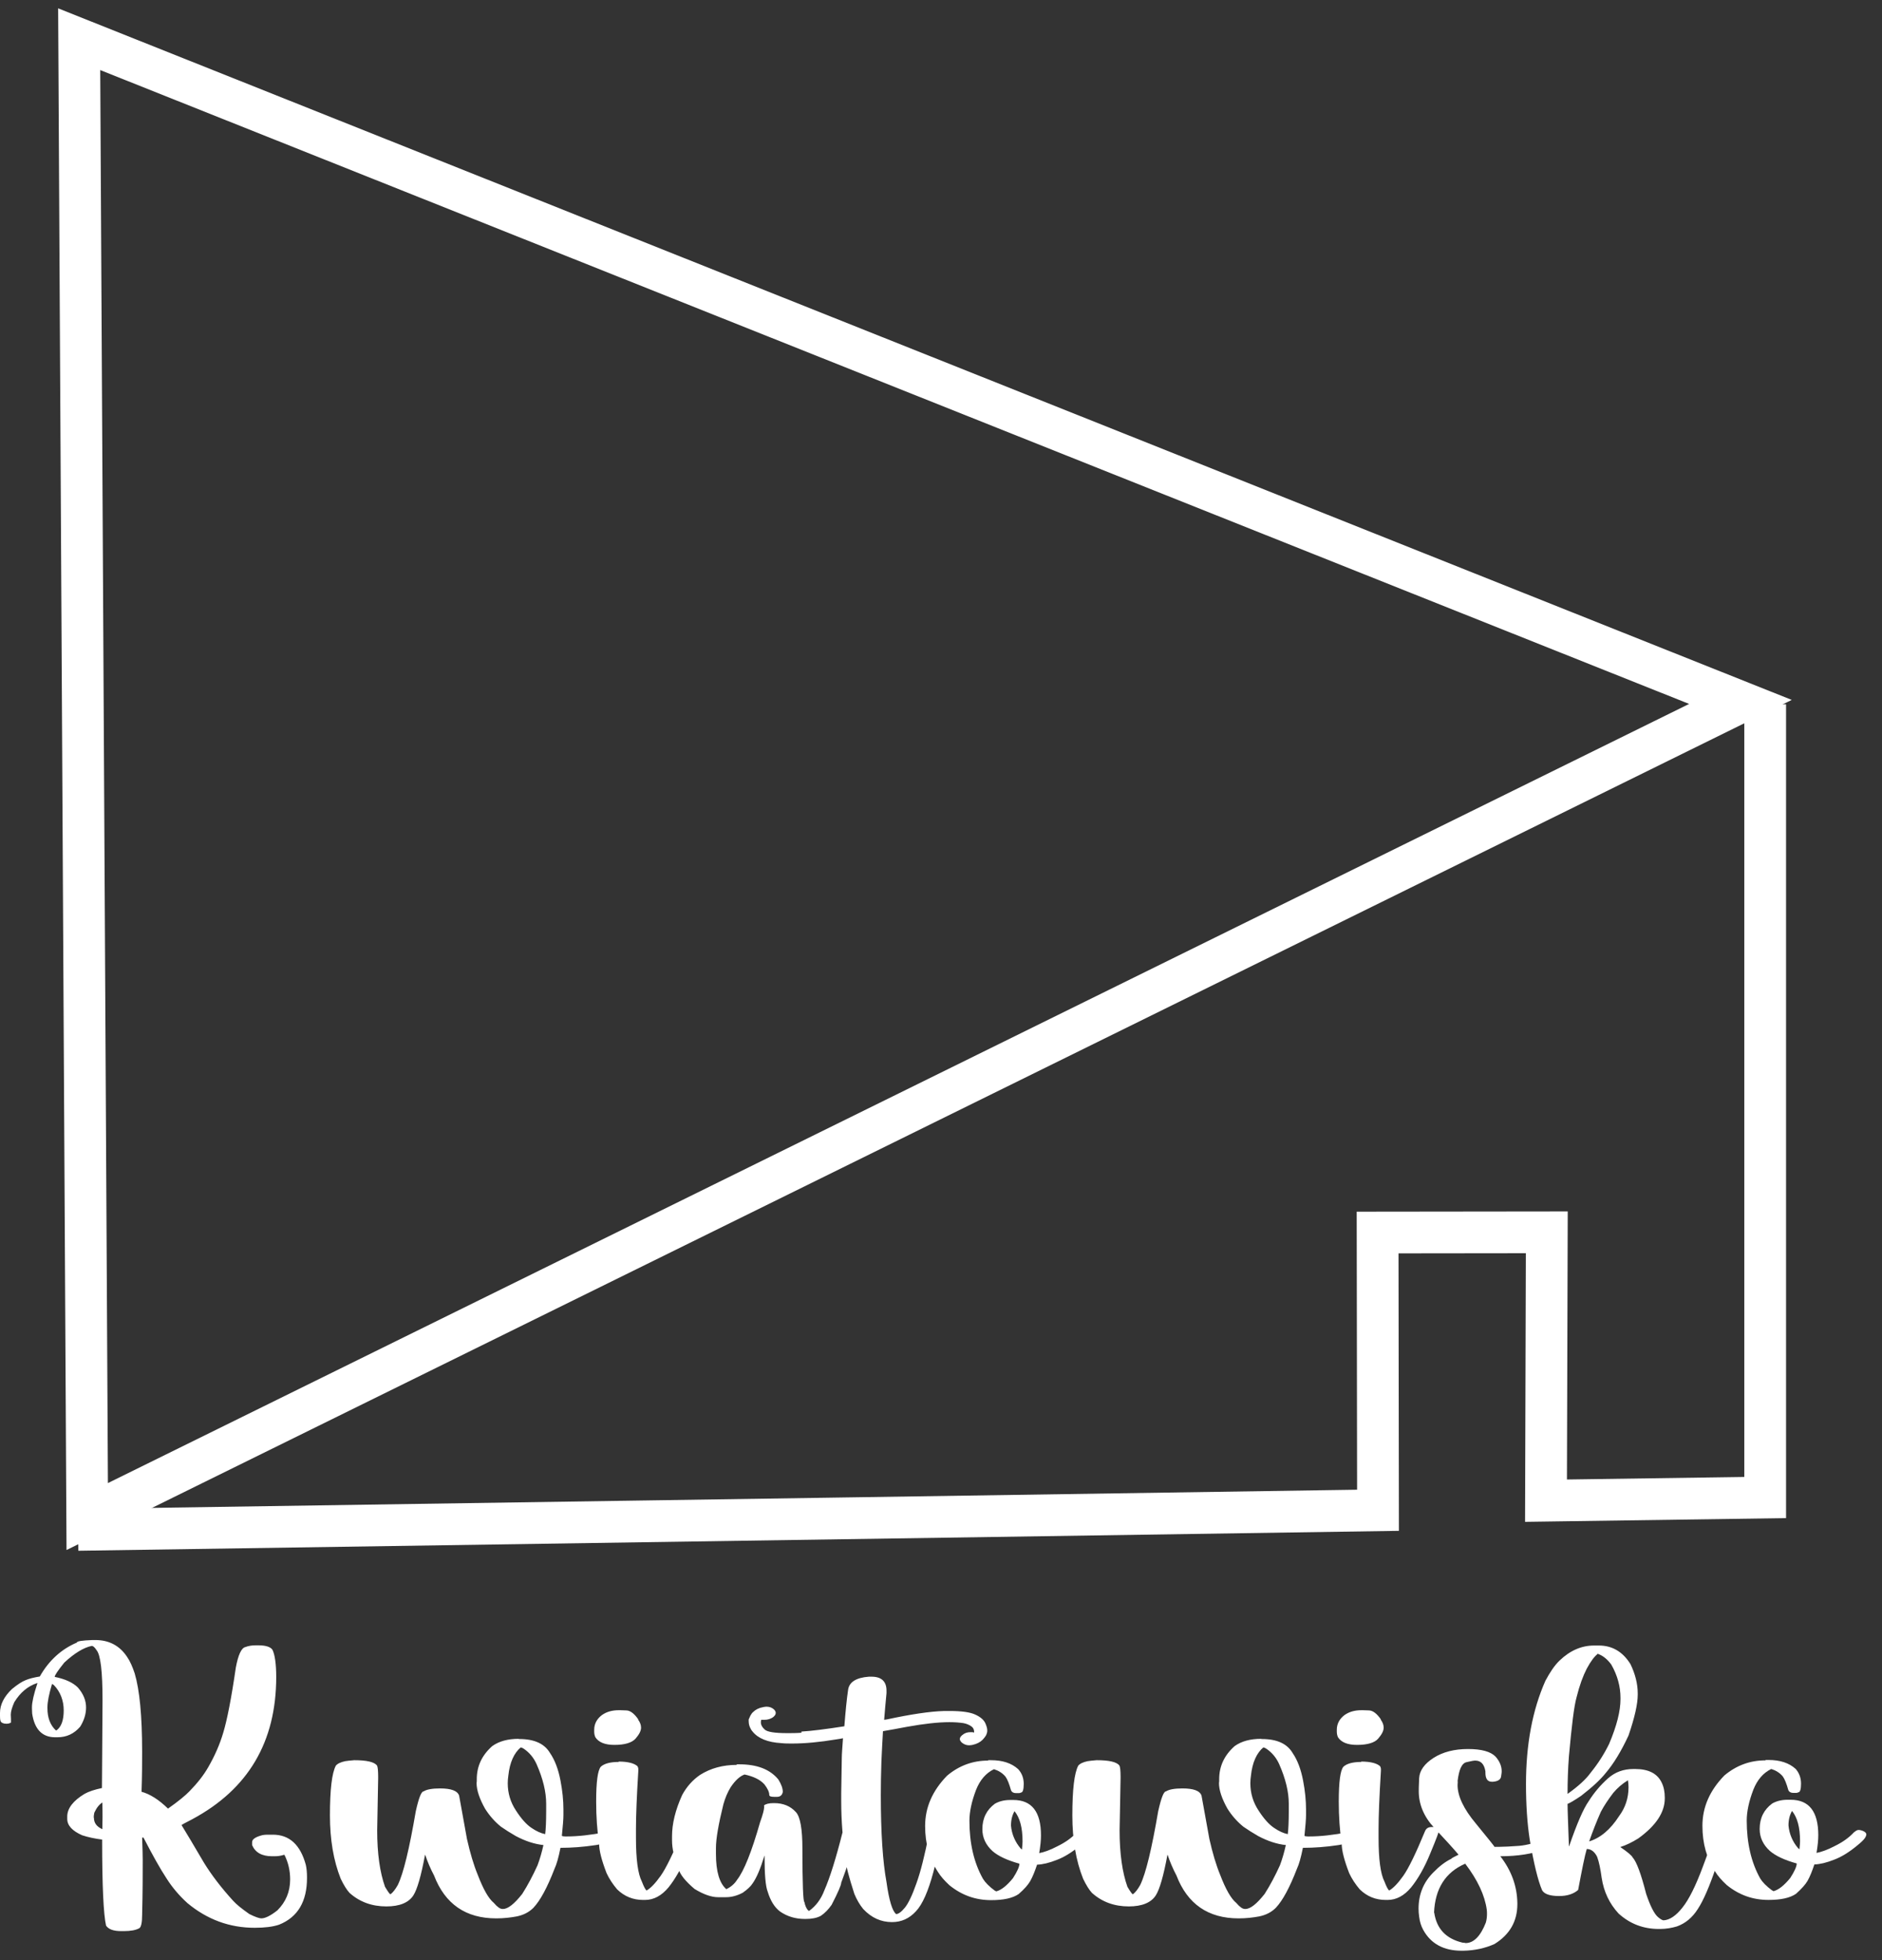 <svg xmlns="http://www.w3.org/2000/svg" width="96" height="100" viewBox="0 0 96 100" fill="none"><rect x="0" y="0" width="96" height="100" fill="#333333" stroke="none"/><path d="M4.449 77.37L4.039 2L88.779 35.81L4.449 77.37Z" stroke="white" stroke-width="2.13" stroke-miterlimit="22.93"></path><path d="M90.041 35.93V76.4L78.861 76.56L78.901 62.87L70.271 62.88L70.291 77.05L3.98 78.05" stroke="white" stroke-width="2.13" stroke-miterlimit="22.93"></path><path d="M81.04 93.95C81.62 93.78 82.14 93.35 82.59 92.65C82.91 92.22 83.07 91.73 83.07 91.18C83.07 91.05 83.06 90.93 83.04 90.83H83.03C82.74 91.01 82.5 91.22 82.29 91.47C82.04 91.8 81.83 92.11 81.66 92.43C81.45 92.9 81.25 93.41 81.06 93.95M81.52 84.36C81.34 84.49 81.15 84.74 80.94 85.13C80.75 85.5 80.57 85.98 80.42 86.59C80.29 87.05 80.17 88.05 80.03 89.6C79.98 90.26 79.96 90.9 79.96 91.52C80.51 91.13 80.9 90.77 81.13 90.45C81.52 89.97 81.83 89.48 82.08 88.97C82.47 88.05 82.66 87.29 82.66 86.69V86.62C82.66 86.05 82.51 85.48 82.19 84.92C81.99 84.65 81.77 84.47 81.52 84.38V84.36ZM81.32 83.95H81.56C82.24 83.95 82.78 84.27 83.17 84.9C83.41 85.4 83.54 85.9 83.54 86.39V86.46C83.54 86.92 83.39 87.61 83.07 88.54C82.7 89.34 82.31 89.98 81.91 90.45C81.64 90.79 81.22 91.18 80.65 91.62C80.31 91.85 80.07 91.99 79.96 92.03C79.96 92.34 79.99 93.06 80.03 94.19H80.04C80.44 93.03 80.77 92.27 81.04 91.89C81.31 91.46 81.64 91.07 82.02 90.73C82.39 90.4 82.82 90.25 83.32 90.25H83.41C84.09 90.25 84.54 90.48 84.76 90.94C84.87 91.16 84.92 91.42 84.92 91.71V91.75C84.92 92.46 84.47 93.14 83.57 93.79C83.25 93.99 82.94 94.14 82.65 94.23C83.03 94.49 83.23 94.66 83.28 94.76C83.48 94.98 83.71 95.6 83.97 96.62C84.18 97.24 84.38 97.64 84.58 97.81C84.71 97.92 84.81 97.97 84.86 97.97C85.17 97.95 85.49 97.74 85.82 97.32C86.15 96.91 86.5 96.21 86.87 95.21C87.24 94.22 87.45 93.65 87.49 93.52C87.53 93.38 87.63 93.31 87.78 93.31C87.94 93.31 88.03 93.36 88.06 93.45V93.48C88.06 93.65 87.89 94.23 87.54 95.24C87.2 96.24 86.89 96.96 86.6 97.4C86.32 97.84 85.96 98.13 85.54 98.28C85.27 98.36 84.99 98.41 84.68 98.41H84.61C83.83 98.41 83.14 98.15 82.56 97.62C82.1 97.12 81.81 96.52 81.7 95.8C81.64 95.36 81.57 95 81.47 94.73C81.34 94.47 81.16 94.33 80.94 94.33C80.84 94.66 80.7 95.36 80.5 96.42C80.26 96.63 79.93 96.73 79.53 96.73C79.06 96.73 78.77 96.63 78.66 96.43C78.45 95.94 78.24 95.08 78.03 93.85C77.9 93 77.84 92.05 77.84 91.02C77.84 88.99 78.17 87.24 78.83 85.75C79.06 85.32 79.29 84.97 79.55 84.72C80.09 84.2 80.68 83.95 81.31 83.95H81.32ZM74.36 90.88C74.36 90.94 74.35 91 74.35 91.07C74.35 91.63 74.66 92.29 75.29 93.04C75.91 93.8 76.23 94.19 76.23 94.22C76.31 94.22 76.39 94.22 76.5 94.22C76.72 94.22 77.06 94.2 77.49 94.17C77.93 94.13 78.34 94.01 78.74 93.81C78.84 93.75 78.92 93.72 78.97 93.72H79.02C79.1 93.72 79.17 93.77 79.21 93.87V93.94V93.96C79.21 94.08 79.06 94.21 78.77 94.35C78.17 94.58 77.42 94.7 76.53 94.7C77.09 95.42 77.39 96.22 77.4 97.11V97.14C77.4 98.02 77.01 98.7 76.23 99.18C75.76 99.39 75.23 99.51 74.64 99.52H74.55C73.65 99.52 72.99 99.17 72.6 98.46C72.49 98.26 72.42 98.04 72.39 97.78C72.37 97.64 72.36 97.51 72.36 97.37C72.36 96.65 72.61 96.03 73.11 95.53C73.42 95.21 73.72 94.98 74.03 94.83C74.03 94.81 74.15 94.74 74.4 94.62C74.13 94.3 73.71 93.84 73.15 93.24C72.63 92.68 72.37 92.05 72.37 91.38C72.37 91.33 72.37 91.11 72.39 90.72C72.41 90.33 72.66 89.98 73.13 89.68C73.6 89.38 74.19 89.23 74.88 89.23C75.57 89.23 76.04 89.36 76.29 89.62C76.5 89.86 76.6 90.11 76.6 90.36C76.6 90.38 76.6 90.47 76.57 90.63C76.55 90.78 76.42 90.88 76.15 90.9H76.1C75.88 90.9 75.77 90.75 75.77 90.43V90.37C75.71 90 75.54 89.82 75.25 89.82C75.19 89.82 75.05 89.84 74.81 89.9C74.57 89.95 74.42 90.27 74.35 90.88H74.36ZM73.16 97.58C73.28 98.4 73.76 98.91 74.61 99.11C74.69 99.11 74.73 99.12 74.76 99.13C75.17 99.13 75.52 98.78 75.79 98.09C75.83 97.95 75.85 97.81 75.85 97.66C75.85 97.59 75.85 97.51 75.84 97.43C75.74 96.7 75.38 95.92 74.74 95.08C73.73 95.52 73.2 96.35 73.15 97.59L73.16 97.58ZM69.43 89.87C69.92 89.87 70.24 89.96 70.4 90.11C70.43 90.17 70.44 90.21 70.44 90.24V90.34C70.36 91.65 70.32 92.63 70.32 93.3V93.76C70.32 94.86 70.42 95.6 70.62 95.99C70.72 96.25 70.8 96.4 70.86 96.45C71.07 96.33 71.31 96.08 71.58 95.7C71.85 95.32 72.22 94.56 72.69 93.42C72.75 93.28 72.86 93.21 73.02 93.21H73.17C73.34 93.21 73.42 93.24 73.42 93.32C73.42 93.4 73.27 93.81 72.96 94.55C72.66 95.29 72.32 95.87 71.98 96.29C71.63 96.71 71.23 96.93 70.78 96.93H70.69C70.17 96.93 69.73 96.75 69.36 96.39C69.14 96.13 68.96 95.86 68.82 95.56C68.57 94.91 68.44 94.41 68.44 94.06C68.34 93.4 68.29 92.68 68.29 91.91C68.29 90.9 68.37 90.31 68.53 90.13C68.71 89.97 69.01 89.89 69.44 89.89L69.43 89.87ZM70.43 87.73C70.53 87.87 70.58 88 70.58 88.14C70.58 88.3 70.49 88.48 70.3 88.7C70.12 88.91 69.75 89.02 69.22 89.02C68.74 89.02 68.42 88.89 68.25 88.63C68.21 88.54 68.19 88.45 68.19 88.34V88.25C68.19 87.95 68.32 87.7 68.58 87.5C68.82 87.33 69.1 87.25 69.45 87.25C69.48 87.25 69.6 87.25 69.82 87.26C70.03 87.26 70.24 87.43 70.44 87.72L70.43 87.73ZM64.45 89.14C64.1 89.43 63.88 89.92 63.81 90.59C63.79 90.72 63.78 90.85 63.78 90.98C63.78 91.48 63.92 91.95 64.2 92.37C64.47 92.79 64.74 93.09 65 93.26C65.25 93.43 65.48 93.53 65.68 93.57H65.69C65.72 93.33 65.74 92.94 65.74 92.39V92.02C65.74 91.42 65.58 90.75 65.25 90C65.11 89.69 64.9 89.42 64.59 89.21C64.53 89.17 64.47 89.15 64.44 89.15L64.45 89.14ZM64.34 88.72H64.37C65.14 88.72 65.66 88.96 65.94 89.44C66.18 89.79 66.36 90.26 66.47 90.84C66.57 91.36 66.62 91.85 66.62 92.32V92.6C66.62 92.81 66.59 93.16 66.54 93.66C66.57 93.68 66.63 93.69 66.71 93.69H66.8C67.35 93.69 68 93.62 68.78 93.47C68.95 93.41 69.08 93.37 69.17 93.37C69.41 93.4 69.54 93.46 69.54 93.56V93.6C69.54 93.81 69.12 93.99 68.28 94.13C67.62 94.23 67.02 94.27 66.5 94.27C66.48 94.27 66.47 94.27 66.46 94.27C66.36 94.77 66.26 95.12 66.16 95.33C65.79 96.29 65.43 96.96 65.08 97.33C64.85 97.56 64.57 97.7 64.23 97.77C63.91 97.83 63.56 97.87 63.19 97.87H63.18C61.63 97.87 60.57 97.14 60.01 95.68C59.83 95.34 59.68 94.99 59.56 94.63H59.55C59.35 95.71 59.15 96.39 58.96 96.69C58.72 97.07 58.25 97.26 57.58 97.26C56.84 97.26 56.21 97.03 55.7 96.57C55.56 96.42 55.41 96.18 55.25 95.85C54.88 94.92 54.7 93.84 54.7 92.62C54.7 91.3 54.8 90.46 55 90.08C55.08 89.98 55.24 89.9 55.48 89.85C55.58 89.83 55.73 89.82 55.94 89.8C56.58 89.8 56.96 89.89 57.1 90.07C57.14 90.14 57.16 90.34 57.16 90.66V90.71C57.16 90.89 57.14 91.78 57.11 93.38C57.11 94.57 57.25 95.53 57.51 96.26C57.66 96.51 57.75 96.64 57.79 96.64C57.91 96.55 58.03 96.4 58.16 96.17C58.45 95.58 58.75 94.32 59.08 92.4C59.23 91.73 59.36 91.39 59.48 91.39C59.64 91.29 59.92 91.24 60.32 91.24C60.88 91.24 61.21 91.36 61.29 91.61L61.69 93.82C61.85 94.53 62.03 95.14 62.24 95.65C62.52 96.38 62.79 96.86 63.06 97.08C63.24 97.29 63.38 97.39 63.5 97.39H63.53C63.78 97.39 64.11 97.13 64.51 96.62C64.79 96.18 65.05 95.69 65.29 95.16C65.41 94.84 65.51 94.49 65.59 94.13C65.13 94.08 64.67 93.93 64.18 93.67C63.9 93.51 63.65 93.35 63.42 93.19C63.1 92.93 62.83 92.62 62.61 92.27C62.33 91.77 62.18 91.33 62.18 90.97C62.18 90.93 62.19 90.9 62.19 90.88V90.77C62.19 90.11 62.45 89.55 62.98 89.08C63.33 88.83 63.78 88.71 64.33 88.71L64.34 88.72ZM51.75 92.4C51.63 92.61 51.57 92.85 51.57 93.14C51.61 93.58 51.78 93.97 52.06 94.3C52.09 94.33 52.12 94.35 52.12 94.35H52.13C52.15 94.16 52.16 94.03 52.16 93.94C52.16 93.24 52.02 92.73 51.75 92.4ZM50.41 89.8H50.55C51.14 89.8 51.6 89.95 51.94 90.26C52.13 90.47 52.22 90.72 52.22 91.01C52.22 91.3 52.17 91.45 52.08 91.45C52.05 91.47 52.01 91.48 51.97 91.48H51.82C51.7 91.48 51.61 91.43 51.57 91.33C51.48 91.01 51.39 90.78 51.29 90.64C51.13 90.45 50.93 90.33 50.7 90.26C50.29 90.46 49.99 90.81 49.79 91.31C49.56 91.91 49.45 92.44 49.45 92.89C49.45 94.04 49.68 95.03 50.14 95.85C50.25 96.03 50.45 96.24 50.75 96.46C50.77 96.46 50.78 96.46 50.8 96.49H50.83C51.08 96.42 51.36 96.2 51.67 95.82C51.89 95.48 52 95.23 52 95.08C51.39 94.91 50.93 94.7 50.63 94.44C50.29 94.13 50.11 93.76 50.11 93.32C50.11 92.76 50.33 92.33 50.75 92.02C50.98 91.89 51.24 91.83 51.53 91.83H51.69C52.63 91.83 53.1 92.43 53.1 93.64C53.1 93.88 53.07 94.18 53.01 94.54C53.24 94.5 53.56 94.39 53.94 94.19C54.33 94 54.64 93.78 54.87 93.54C54.9 93.5 54.96 93.46 55.03 93.41C55.06 93.39 55.11 93.37 55.16 93.37C55.22 93.37 55.31 93.39 55.4 93.43C55.5 93.48 55.55 93.53 55.55 93.6C55.55 93.64 55.53 93.7 55.48 93.78C55.43 93.86 55.3 93.99 55.09 94.16C54.68 94.5 54.28 94.75 53.9 94.89C53.52 95.04 53.19 95.12 52.9 95.13C52.79 95.46 52.68 95.74 52.55 95.97C52.44 96.16 52.25 96.38 51.96 96.63C51.65 96.84 51.19 96.94 50.56 96.94C49.76 96.94 49.06 96.69 48.43 96.18C48.17 95.94 47.98 95.72 47.85 95.51C47.41 94.84 47.19 94.06 47.19 93.16C47.19 92.21 47.56 91.36 48.31 90.59C48.93 90.07 49.63 89.82 50.4 89.82L50.41 89.8ZM40.88 88.34C41.38 88.31 42.11 88.22 43.07 88.07C43.13 87.31 43.19 86.69 43.26 86.22C43.31 85.82 43.66 85.59 44.32 85.54C44.37 85.54 44.41 85.54 44.46 85.54C44.96 85.54 45.22 85.78 45.22 86.25V86.38C45.17 86.9 45.13 87.35 45.1 87.74C45.14 87.74 45.19 87.72 45.24 87.72C46.45 87.46 47.43 87.31 48.17 87.29H48.44C49.05 87.29 49.48 87.35 49.74 87.47C50.01 87.59 50.18 87.74 50.26 87.91C50.32 88.05 50.36 88.17 50.36 88.28C50.36 88.31 50.36 88.37 50.33 88.45C50.31 88.53 50.24 88.63 50.12 88.76C50 88.88 49.83 88.97 49.61 89.02C49.55 89.03 49.49 89.04 49.43 89.04C49.29 89.04 49.17 88.99 49.06 88.9C49 88.84 48.96 88.78 48.96 88.72C48.96 88.65 49.01 88.57 49.11 88.5C49.22 88.41 49.35 88.37 49.51 88.37C49.57 88.37 49.63 88.37 49.69 88.39V88.36C49.69 88.25 49.65 88.15 49.57 88.09C49.45 88 49.31 87.94 49.15 87.91C48.95 87.88 48.71 87.86 48.43 87.86C47.86 87.86 47.13 87.94 46.25 88.1C45.84 88.18 45.44 88.25 45.04 88.32C45.01 88.77 44.99 89.28 44.96 89.87C44.94 90.47 44.93 91.05 44.93 91.58C44.93 93.51 45.03 94.99 45.22 96.02C45.35 96.96 45.52 97.5 45.71 97.65C45.83 97.65 45.98 97.54 46.16 97.32C46.33 97.11 46.53 96.7 46.74 96.1C46.96 95.5 47.17 94.65 47.39 93.54C47.42 93.37 47.53 93.28 47.72 93.28H47.86C47.96 93.3 48.01 93.37 48.01 93.52C48.01 93.87 47.87 94.54 47.61 95.51C47.35 96.48 47.06 97.15 46.72 97.51C46.38 97.88 45.98 98.06 45.5 98.06C44.94 98.06 44.45 97.84 44.03 97.39C43.85 97.17 43.7 96.91 43.58 96.62C43.3 95.75 43.15 95.19 43.15 94.93V94.91C42.99 93.91 42.91 92.9 42.91 91.88V91.47L42.94 89.66C42.94 89.47 42.97 89.15 43 88.68C42.88 88.7 42.76 88.73 42.65 88.74C41.81 88.88 41.06 88.95 40.41 88.95C40.22 88.95 40.03 88.95 39.86 88.93C39.16 88.89 38.67 88.69 38.39 88.34C38.35 88.3 38.32 88.25 38.3 88.21C38.23 88.09 38.19 87.96 38.19 87.81V87.72C38.19 87.72 38.22 87.65 38.24 87.61C38.26 87.56 38.28 87.52 38.3 87.49C38.33 87.44 38.36 87.39 38.42 87.34C38.54 87.22 38.71 87.13 38.94 87.09C39 87.08 39.05 87.07 39.1 87.07C39.25 87.07 39.38 87.12 39.48 87.21C39.54 87.27 39.57 87.33 39.57 87.39C39.57 87.46 39.53 87.53 39.43 87.61C39.31 87.69 39.17 87.74 39 87.74C38.95 87.74 38.89 87.74 38.83 87.74C38.82 87.78 38.81 87.83 38.81 87.87C38.81 87.99 38.87 88.11 39 88.23C39.13 88.36 39.52 88.42 40.17 88.42C40.38 88.42 40.62 88.42 40.88 88.4V88.34ZM37.58 90.01H37.7C38.61 90.01 39.27 90.26 39.7 90.78C39.85 91.02 39.93 91.23 39.93 91.42C39.9 91.58 39.8 91.67 39.64 91.67H39.48C39.32 91.67 39.24 91.64 39.24 91.57C39.24 91.43 39.16 91.25 38.99 91.03C38.77 90.79 38.44 90.63 37.98 90.53C37.75 90.61 37.51 90.82 37.27 91.18C37.11 91.44 36.99 91.73 36.9 92.05C36.65 93.06 36.52 93.81 36.52 94.28V94.58C36.52 95.48 36.7 96.08 37.05 96.38C37.28 96.27 37.47 96.11 37.6 95.9C37.95 95.45 38.34 94.48 38.77 92.97C38.91 92.58 38.98 92.32 38.98 92.18C38.98 92.18 38.98 92.15 38.97 92.11C39.06 92.03 39.23 91.99 39.46 91.99H39.49C39.95 91.99 40.32 92.14 40.6 92.45C40.82 92.69 40.93 93.31 40.93 94.31C40.93 96.12 40.97 97.03 41.03 97.03C41.07 97.23 41.14 97.38 41.22 97.46L41.27 97.49C41.62 97.24 41.88 96.89 42.05 96.44C42.34 95.78 42.65 94.78 42.98 93.47C43.04 93.4 43.17 93.36 43.35 93.36C43.59 93.38 43.7 93.42 43.7 93.48C43.48 94.39 43.22 95.24 42.91 96.05C42.91 96.17 42.75 96.54 42.42 97.18C42.26 97.41 42.08 97.6 41.87 97.74C41.67 97.85 41.41 97.9 41.09 97.9H41.06C40.57 97.9 40.15 97.77 39.79 97.52C39.51 97.31 39.3 96.97 39.16 96.51C39.05 96.23 39 95.63 39 94.72V94.68H38.99C38.79 95.34 38.59 95.81 38.38 96.1C38.29 96.24 38.13 96.39 37.89 96.56C37.61 96.71 37.32 96.79 37.03 96.79H36.63C36.29 96.79 35.89 96.65 35.43 96.37C34.97 95.98 34.69 95.64 34.61 95.34C34.39 94.79 34.28 94.31 34.28 93.9V93.68C34.28 93.04 34.45 92.34 34.8 91.57C35.03 91.15 35.33 90.81 35.71 90.55C36.25 90.21 36.87 90.04 37.58 90.04V90.01ZM31.55 89.87C32.04 89.87 32.36 89.96 32.52 90.11C32.55 90.17 32.56 90.21 32.56 90.24V90.34C32.48 91.65 32.44 92.63 32.44 93.3V93.76C32.44 94.86 32.54 95.6 32.74 95.99C32.84 96.25 32.92 96.4 32.98 96.45C33.19 96.33 33.43 96.08 33.7 95.7C33.97 95.32 34.34 94.56 34.81 93.42C34.87 93.28 34.98 93.21 35.14 93.21H35.29C35.46 93.21 35.54 93.24 35.54 93.32C35.54 93.4 35.39 93.81 35.08 94.55C34.77 95.29 34.44 95.87 34.1 96.29C33.75 96.71 33.35 96.93 32.9 96.93H32.81C32.29 96.93 31.85 96.75 31.48 96.39C31.26 96.13 31.08 95.86 30.94 95.56C30.69 94.91 30.56 94.41 30.56 94.06C30.46 93.4 30.41 92.68 30.41 91.91C30.41 90.9 30.49 90.31 30.65 90.13C30.83 89.97 31.13 89.89 31.56 89.89L31.55 89.87ZM32.55 87.73C32.65 87.87 32.7 88 32.7 88.14C32.7 88.3 32.61 88.48 32.42 88.7C32.23 88.91 31.87 89.02 31.34 89.02C30.86 89.02 30.54 88.89 30.37 88.63C30.33 88.54 30.31 88.45 30.31 88.34V88.25C30.31 87.95 30.44 87.7 30.7 87.5C30.94 87.33 31.22 87.25 31.57 87.25C31.6 87.25 31.72 87.25 31.94 87.26C32.15 87.26 32.36 87.43 32.56 87.72L32.55 87.73ZM26.57 89.14C26.22 89.43 26 89.92 25.93 90.59C25.91 90.72 25.9 90.85 25.9 90.98C25.9 91.48 26.04 91.95 26.32 92.37C26.59 92.79 26.86 93.09 27.12 93.26C27.37 93.43 27.6 93.53 27.8 93.57H27.81C27.84 93.33 27.86 92.94 27.86 92.39V92.02C27.86 91.42 27.7 90.75 27.37 90C27.23 89.69 27.02 89.42 26.71 89.21C26.65 89.17 26.59 89.15 26.56 89.15L26.57 89.14ZM26.46 88.72H26.49C27.26 88.72 27.78 88.96 28.06 89.44C28.3 89.79 28.48 90.26 28.59 90.84C28.69 91.36 28.74 91.85 28.74 92.32V92.6C28.74 92.81 28.71 93.16 28.66 93.66C28.69 93.68 28.75 93.69 28.83 93.69H28.92C29.47 93.69 30.12 93.62 30.9 93.47C31.07 93.41 31.2 93.37 31.29 93.37C31.53 93.4 31.66 93.46 31.66 93.56V93.6C31.66 93.81 31.24 93.99 30.4 94.13C29.74 94.23 29.14 94.27 28.63 94.27C28.61 94.27 28.6 94.27 28.59 94.27C28.49 94.77 28.39 95.12 28.29 95.33C27.92 96.29 27.56 96.96 27.21 97.33C26.98 97.56 26.7 97.7 26.36 97.77C26.04 97.83 25.69 97.87 25.32 97.87H25.31C23.76 97.87 22.7 97.14 22.14 95.68C21.96 95.34 21.81 94.99 21.69 94.63H21.68C21.48 95.71 21.28 96.39 21.09 96.69C20.85 97.07 20.38 97.26 19.71 97.26C18.97 97.26 18.34 97.03 17.83 96.57C17.69 96.42 17.54 96.18 17.38 95.85C17.01 94.92 16.83 93.84 16.83 92.62C16.83 91.3 16.93 90.46 17.13 90.08C17.21 89.98 17.37 89.9 17.61 89.85C17.71 89.83 17.86 89.82 18.07 89.8C18.71 89.8 19.09 89.89 19.23 90.07C19.27 90.14 19.29 90.34 19.29 90.66V90.71C19.29 90.89 19.27 91.78 19.24 93.38C19.24 94.57 19.38 95.53 19.64 96.26C19.79 96.51 19.88 96.64 19.92 96.64C20.04 96.55 20.16 96.4 20.29 96.17C20.58 95.58 20.88 94.32 21.21 92.4C21.36 91.73 21.49 91.39 21.61 91.39C21.77 91.29 22.05 91.24 22.45 91.24C23.01 91.24 23.34 91.36 23.42 91.61L23.82 93.82C23.98 94.53 24.16 95.14 24.37 95.65C24.65 96.38 24.92 96.86 25.19 97.08C25.37 97.29 25.51 97.39 25.63 97.39H25.66C25.91 97.39 26.24 97.13 26.64 96.62C26.92 96.18 27.18 95.69 27.42 95.16C27.54 94.84 27.64 94.49 27.72 94.13C27.26 94.08 26.8 93.93 26.31 93.67C26.03 93.51 25.78 93.35 25.55 93.19C25.23 92.93 24.96 92.62 24.74 92.27C24.46 91.77 24.31 91.33 24.31 90.97C24.31 90.93 24.32 90.9 24.32 90.88V90.77C24.32 90.11 24.58 89.55 25.11 89.08C25.46 88.83 25.91 88.71 26.46 88.71V88.72ZM4.79 92.73C4.79 93 4.93 93.19 5.22 93.32C5.22 93.06 5.23 92.87 5.23 92.73V92.7C5.23 92.55 5.23 92.3 5.22 91.96C5.07 92.05 4.93 92.22 4.81 92.48C4.79 92.58 4.78 92.66 4.78 92.72L4.79 92.73ZM2.65 85.92C2.5 86.43 2.42 86.82 2.42 87.1V87.15C2.42 87.63 2.56 88.01 2.85 88.28H2.88C3.13 88.1 3.25 87.76 3.25 87.26C3.25 86.76 3.08 86.31 2.75 85.97C2.69 85.93 2.66 85.91 2.65 85.91V85.92ZM4.86 83.67C5.57 83.67 6.11 83.96 6.49 84.54C6.64 84.76 6.76 85.04 6.87 85.37C7.12 86.21 7.25 87.54 7.25 89.36C7.25 89.88 7.25 90.56 7.22 91.41C7.65 91.53 8.1 91.81 8.57 92.27C9.11 91.89 9.47 91.59 9.67 91.38C10.06 90.98 10.38 90.58 10.62 90.16C10.95 89.59 11.21 89 11.39 88.39C11.58 87.76 11.8 86.66 12.03 85.07C12.15 84.43 12.31 84.08 12.51 84.03C12.67 83.97 12.84 83.94 13.03 83.94H13.18C13.56 83.94 13.8 84.02 13.9 84.17C14.02 84.42 14.09 84.89 14.09 85.55C14.09 88.87 12.66 91.28 9.81 92.81C9.44 93 9.26 93.1 9.26 93.11C9.51 93.51 9.89 94.16 10.41 95.04C10.78 95.64 11.27 96.29 11.89 96.97C12.07 97.17 12.35 97.39 12.72 97.65C13.02 97.8 13.23 97.87 13.33 97.87C13.53 97.87 13.81 97.73 14.15 97.46C14.58 97.03 14.8 96.51 14.8 95.88C14.8 95.45 14.71 95.03 14.51 94.63H14.48C14.32 94.68 14.17 94.7 14.01 94.7H13.87C13.36 94.7 13.02 94.51 12.86 94.13V93.98C12.86 93.83 13.04 93.71 13.4 93.62C13.48 93.61 13.55 93.6 13.62 93.6H13.92C14.76 93.6 15.32 94.11 15.6 95.14C15.64 95.32 15.66 95.53 15.66 95.78V95.81C15.66 97.01 15.19 97.81 14.24 98.19C13.92 98.3 13.5 98.35 12.99 98.35C11.71 98.35 10.57 97.93 9.56 97.09C9.13 96.7 8.78 96.28 8.5 95.84C8.17 95.34 7.78 94.64 7.32 93.75H7.29H7.25C7.27 94.31 7.28 94.69 7.28 94.88C7.28 95.56 7.28 96.5 7.25 97.69C7.25 98.08 7.2 98.31 7.11 98.37C6.93 98.47 6.67 98.52 6.31 98.52H6.19C5.79 98.52 5.54 98.43 5.41 98.24C5.28 97.67 5.21 96.21 5.21 93.85C4.83 93.8 4.49 93.73 4.19 93.63C3.69 93.41 3.43 93.13 3.43 92.8V92.67C3.43 92.26 3.73 91.87 4.31 91.52C4.52 91.4 4.82 91.3 5.2 91.22C5.2 90.61 5.22 89.12 5.23 86.75C5.23 85.27 5.13 84.42 4.92 84.18C4.83 84.04 4.75 83.97 4.68 83.97C4.28 84.05 3.81 84.33 3.28 84.82C2.95 85.23 2.79 85.47 2.79 85.55C3.33 85.66 3.72 85.84 3.97 86.09C4.25 86.41 4.39 86.75 4.39 87.11C4.39 87.44 4.29 87.77 4.09 88.09C3.78 88.45 3.4 88.63 2.93 88.63H2.81C2.15 88.63 1.76 88.22 1.64 87.42C1.64 87.35 1.63 87.26 1.63 87.17V87.09C1.63 86.85 1.72 86.44 1.91 85.87H1.88C1.41 86.03 1.03 86.35 0.73 86.84C0.61 87.11 0.55 87.32 0.55 87.48C0.55 87.55 0.56 87.62 0.56 87.7V87.88C0.56 87.88 0.47 87.94 0.35 87.94H0.32C0.17 87.94 0.07 87.89 0.03 87.81C1.86265e-09 87.71 0 87.62 0 87.53V87.39C0 86.97 0.2 86.56 0.61 86.17C0.89 85.94 1.12 85.79 1.3 85.72C1.48 85.64 1.73 85.58 2.03 85.53C2.49 84.72 3.12 84.14 3.92 83.8C3.92 83.73 4.19 83.69 4.72 83.67H4.76C4.76 83.67 4.82 83.67 4.83 83.67H4.86Z" fill="white"></path><path d="M91.41 92.389C91.29 92.599 91.23 92.839 91.23 93.129C91.27 93.569 91.44 93.959 91.72 94.289C91.75 94.319 91.78 94.339 91.78 94.339H91.79C91.81 94.149 91.82 94.019 91.82 93.929C91.82 93.229 91.68 92.719 91.41 92.389ZM90.07 89.789H90.21C90.8 89.789 91.26 89.939 91.6 90.249C91.78 90.459 91.87 90.709 91.87 90.999C91.87 91.289 91.82 91.439 91.73 91.439C91.7 91.459 91.66 91.469 91.62 91.469H91.47C91.35 91.469 91.26 91.419 91.22 91.319C91.13 90.999 91.04 90.769 90.94 90.629C90.78 90.439 90.58 90.319 90.35 90.249C89.94 90.449 89.64 90.799 89.44 91.299C89.21 91.899 89.1 92.429 89.1 92.879C89.1 94.029 89.33 95.019 89.79 95.839C89.9 96.019 90.1 96.229 90.4 96.449C90.42 96.449 90.43 96.449 90.45 96.479H90.48C90.73 96.409 91.01 96.189 91.32 95.809C91.54 95.469 91.65 95.219 91.65 95.069C91.04 94.899 90.58 94.689 90.28 94.429C89.94 94.119 89.76 93.749 89.76 93.309C89.76 92.749 89.98 92.319 90.4 92.009C90.63 91.879 90.89 91.819 91.18 91.819H91.34C92.28 91.819 92.75 92.419 92.75 93.629C92.75 93.869 92.72 94.169 92.66 94.529C92.89 94.489 93.21 94.379 93.59 94.179C93.98 93.989 94.29 93.769 94.52 93.529C94.55 93.489 94.61 93.449 94.68 93.399C94.71 93.379 94.76 93.359 94.81 93.359C94.87 93.359 94.96 93.379 95.05 93.419C95.15 93.469 95.2 93.519 95.2 93.589C95.2 93.629 95.18 93.689 95.13 93.769C95.08 93.849 94.95 93.979 94.74 94.149C94.33 94.489 93.93 94.739 93.55 94.879C93.17 95.029 92.84 95.109 92.55 95.119C92.44 95.449 92.33 95.729 92.2 95.959C92.09 96.149 91.89 96.369 91.61 96.619C91.3 96.829 90.84 96.929 90.21 96.929C89.41 96.929 88.71 96.679 88.08 96.169C87.82 95.929 87.63 95.709 87.5 95.499C87.06 94.829 86.84 94.049 86.84 93.149C86.84 92.199 87.21 91.349 87.96 90.579C88.58 90.059 89.28 89.809 90.05 89.809L90.07 89.789Z" fill="white"></path></svg>
